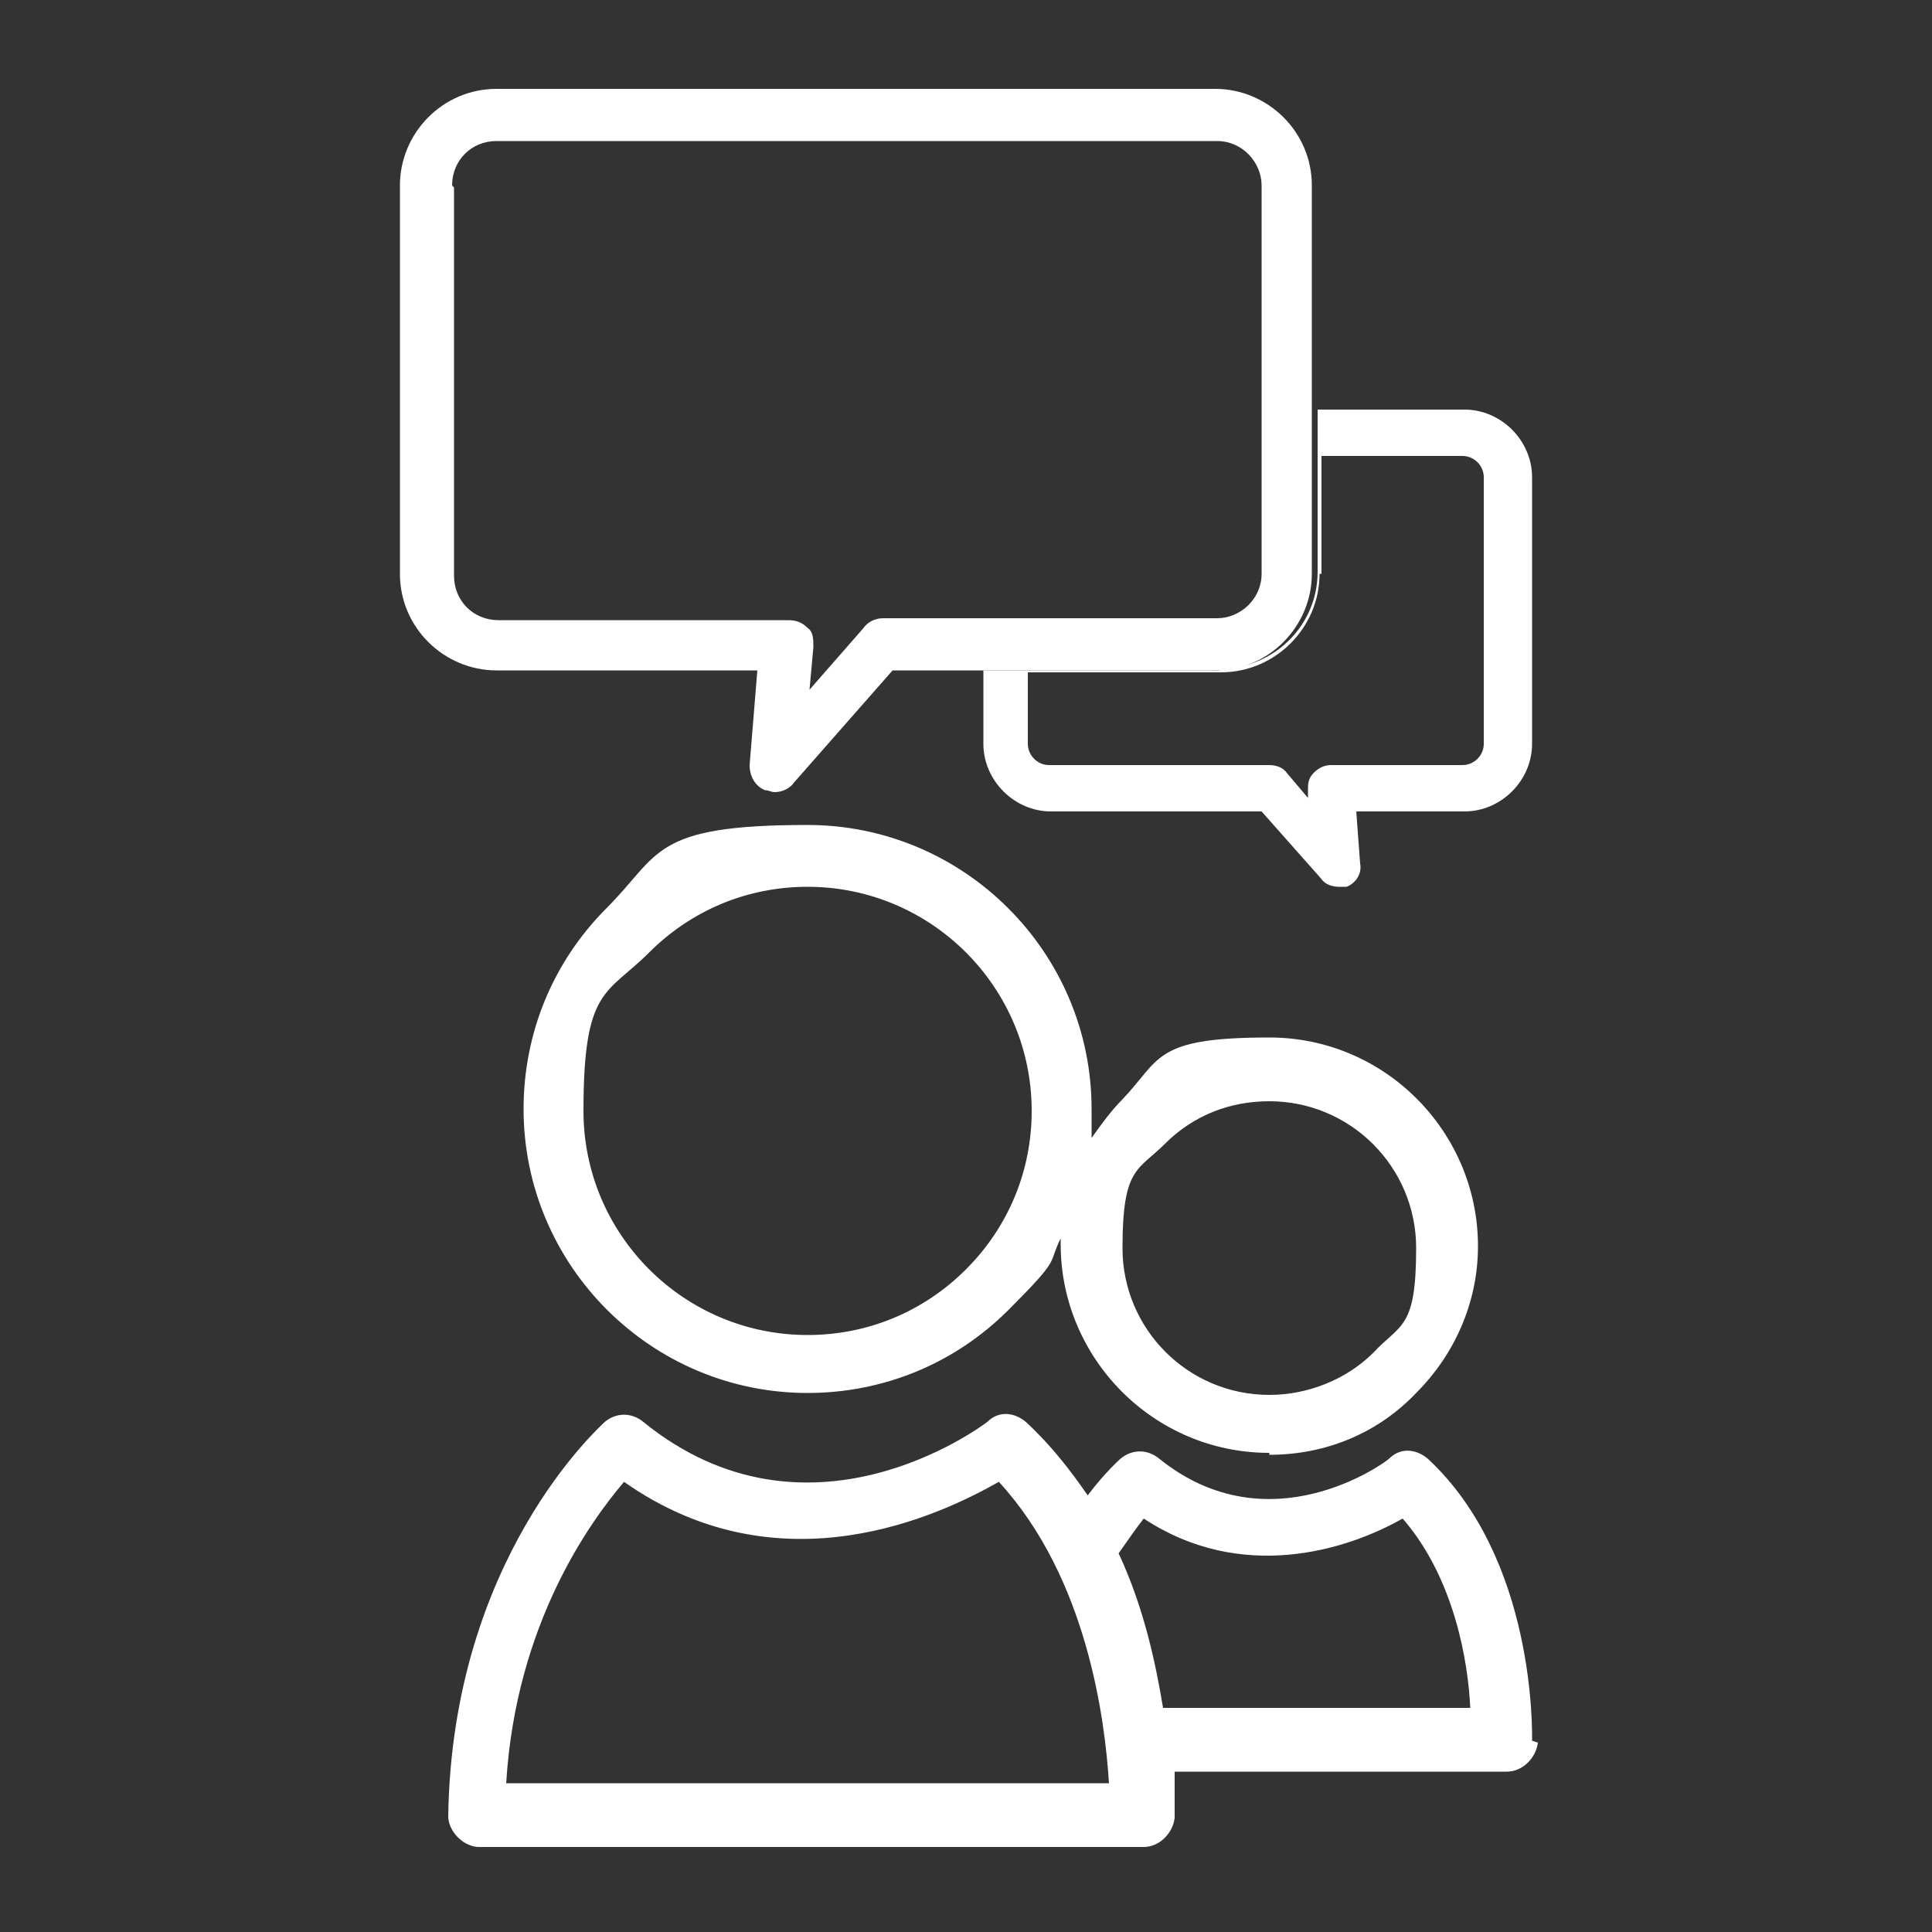 <?xml version="1.0" encoding="UTF-8"?>
<svg xmlns="http://www.w3.org/2000/svg" id="Ebene_1" version="1.1" viewBox="0 0 100 100">
  <rect x="0" y="0" width="100" height="100" fill="#333333" stroke="none"/>
  <defs>
    <style>
      .st0 {
        fill: #fff;
      }
    </style>
  </defs>
  <path class="st0" d="M79.3,90.1c0-.4.2-9.4-5.4-14.6-.6-.5-1.4-.6-2,0-.2.2-6.2,4.6-11.9,0-.6-.5-1.4-.5-2,0,0,0-.8.7-1.7,1.9-.9-1.3-1.9-2.6-3.2-3.8-.6-.5-1.4-.6-2,0-.4.3-9.3,6.9-17.8,0-.6-.5-1.4-.5-2,0-.3.3-7.9,7.1-8.1,20.4,0,.4.2.8.5,1.1s.7.5,1.1.5h34.4c.8,0,1.5-.7,1.6-1.5,0-.1,0-1,0-2.4h17.2c.8,0,1.5-.7,1.6-1.5h0ZM26.2,92.3c.5-8.3,4.4-13.6,6.1-15.6,8.1,5.7,16.4,1.7,19.4,0,4.6,5,5.5,12.4,5.7,15.6h-31.2ZM60.2,88.4c-.4-2.4-1-5.2-2.3-8,.5-.7.9-1.3,1.3-1.8,5,3.3,10.4,1.7,13.4,0,2.7,3.1,3.4,7.5,3.5,9.8h-15.9Z"></path>
  <path class="st0" d="M63.1,34.7h-12.2v3.8c0,1.9,1.6,3.5,3.5,3.5h10.9l3.1,3.5c.2.3.6.4.9.4s.3,0,.4,0c.5-.2.8-.7.7-1.2l-.2-2.7h5.6c1.9,0,3.5-1.6,3.5-3.5v-13.8c0-1.9-1.6-3.5-3.5-3.5h-7.6v8.4c0,2.8-2.3,5-5,5ZM68.4,29.7v-6.1h7.3c.6,0,1.1.5,1.1,1.1v13.8c0,.6-.5,1.1-1.1,1.1h-6.8c-.3,0-.6.1-.9.4s-.3.6-.3.9v.4s-1.1-1.3-1.1-1.3c-.2-.3-.6-.4-.9-.4h-11.4c-.6,0-1.1-.5-1.1-1.1v-3.7h10c2.8,0,5.1-2.3,5.1-5.1h0Z"></path>
  <path class="st0" d="M20.7,29.7c0,2.8,2.3,5,5,5h13.5l-.4,4.9c0,.6.3,1.1.8,1.3.2,0,.3.1.5.1.4,0,.8-.2,1-.5l5.1-5.8h16.7c2.8,0,5-2.3,5-5V9.6c0-2.8-2.3-5-5-5H25.7c-2.8,0-5,2.3-5,5,0,0,0,20.1,0,20.1ZM23.4,9.6c0-1.3,1-2.3,2.3-2.3h37.3c1.3,0,2.3,1.1,2.3,2.3v20.1c0,1.3-1.1,2.3-2.3,2.3h-17.3c-.4,0-.8.2-1,.5l-2.8,3.2.2-2.2c0-.4,0-.8-.3-1-.3-.3-.6-.4-1-.4h-15c-1.3,0-2.3-1-2.3-2.3,0,0,0-20.1,0-20.1Z"></path>
  <path class="st0" d="M65.7,75.3h0c2.9,0,5.6-1.1,7.6-3.2,2-2,3.2-4.7,3.2-7.6,0-5.9-4.8-10.8-10.8-10.8s-5.6,1.1-7.6,3.2c-.6.6-1.1,1.3-1.6,2,0-.5,0-1,0-1.5,0-8.1-6.6-14.7-14.7-14.7s-7.6,1.5-10.4,4.3c-2.8,2.8-4.3,6.5-4.3,10.4,0,8.1,6.6,14.7,14.7,14.7h0c3.9,0,7.6-1.5,10.4-4.3s2-2.3,2.7-3.7c0,.1,0,.2,0,.3,0,5.9,4.8,10.8,10.8,10.8h0ZM60.3,59.2c1.5-1.5,3.4-2.2,5.4-2.2,4.2,0,7.6,3.4,7.6,7.6s-.8,3.9-2.2,5.4c-1.4,1.4-3.4,2.2-5.4,2.2h0c-4.2,0-7.6-3.4-7.6-7.6s.8-4,2.2-5.4h0ZM50,65.7c-2.2,2.2-5.1,3.4-8.2,3.4h0c-6.4,0-11.6-5.2-11.6-11.6s1.2-6,3.4-8.2c2.2-2.2,5.1-3.4,8.2-3.4,6.4,0,11.6,5.2,11.6,11.6,0,3.1-1.2,6-3.4,8.2h0Z"></path>
</svg>

